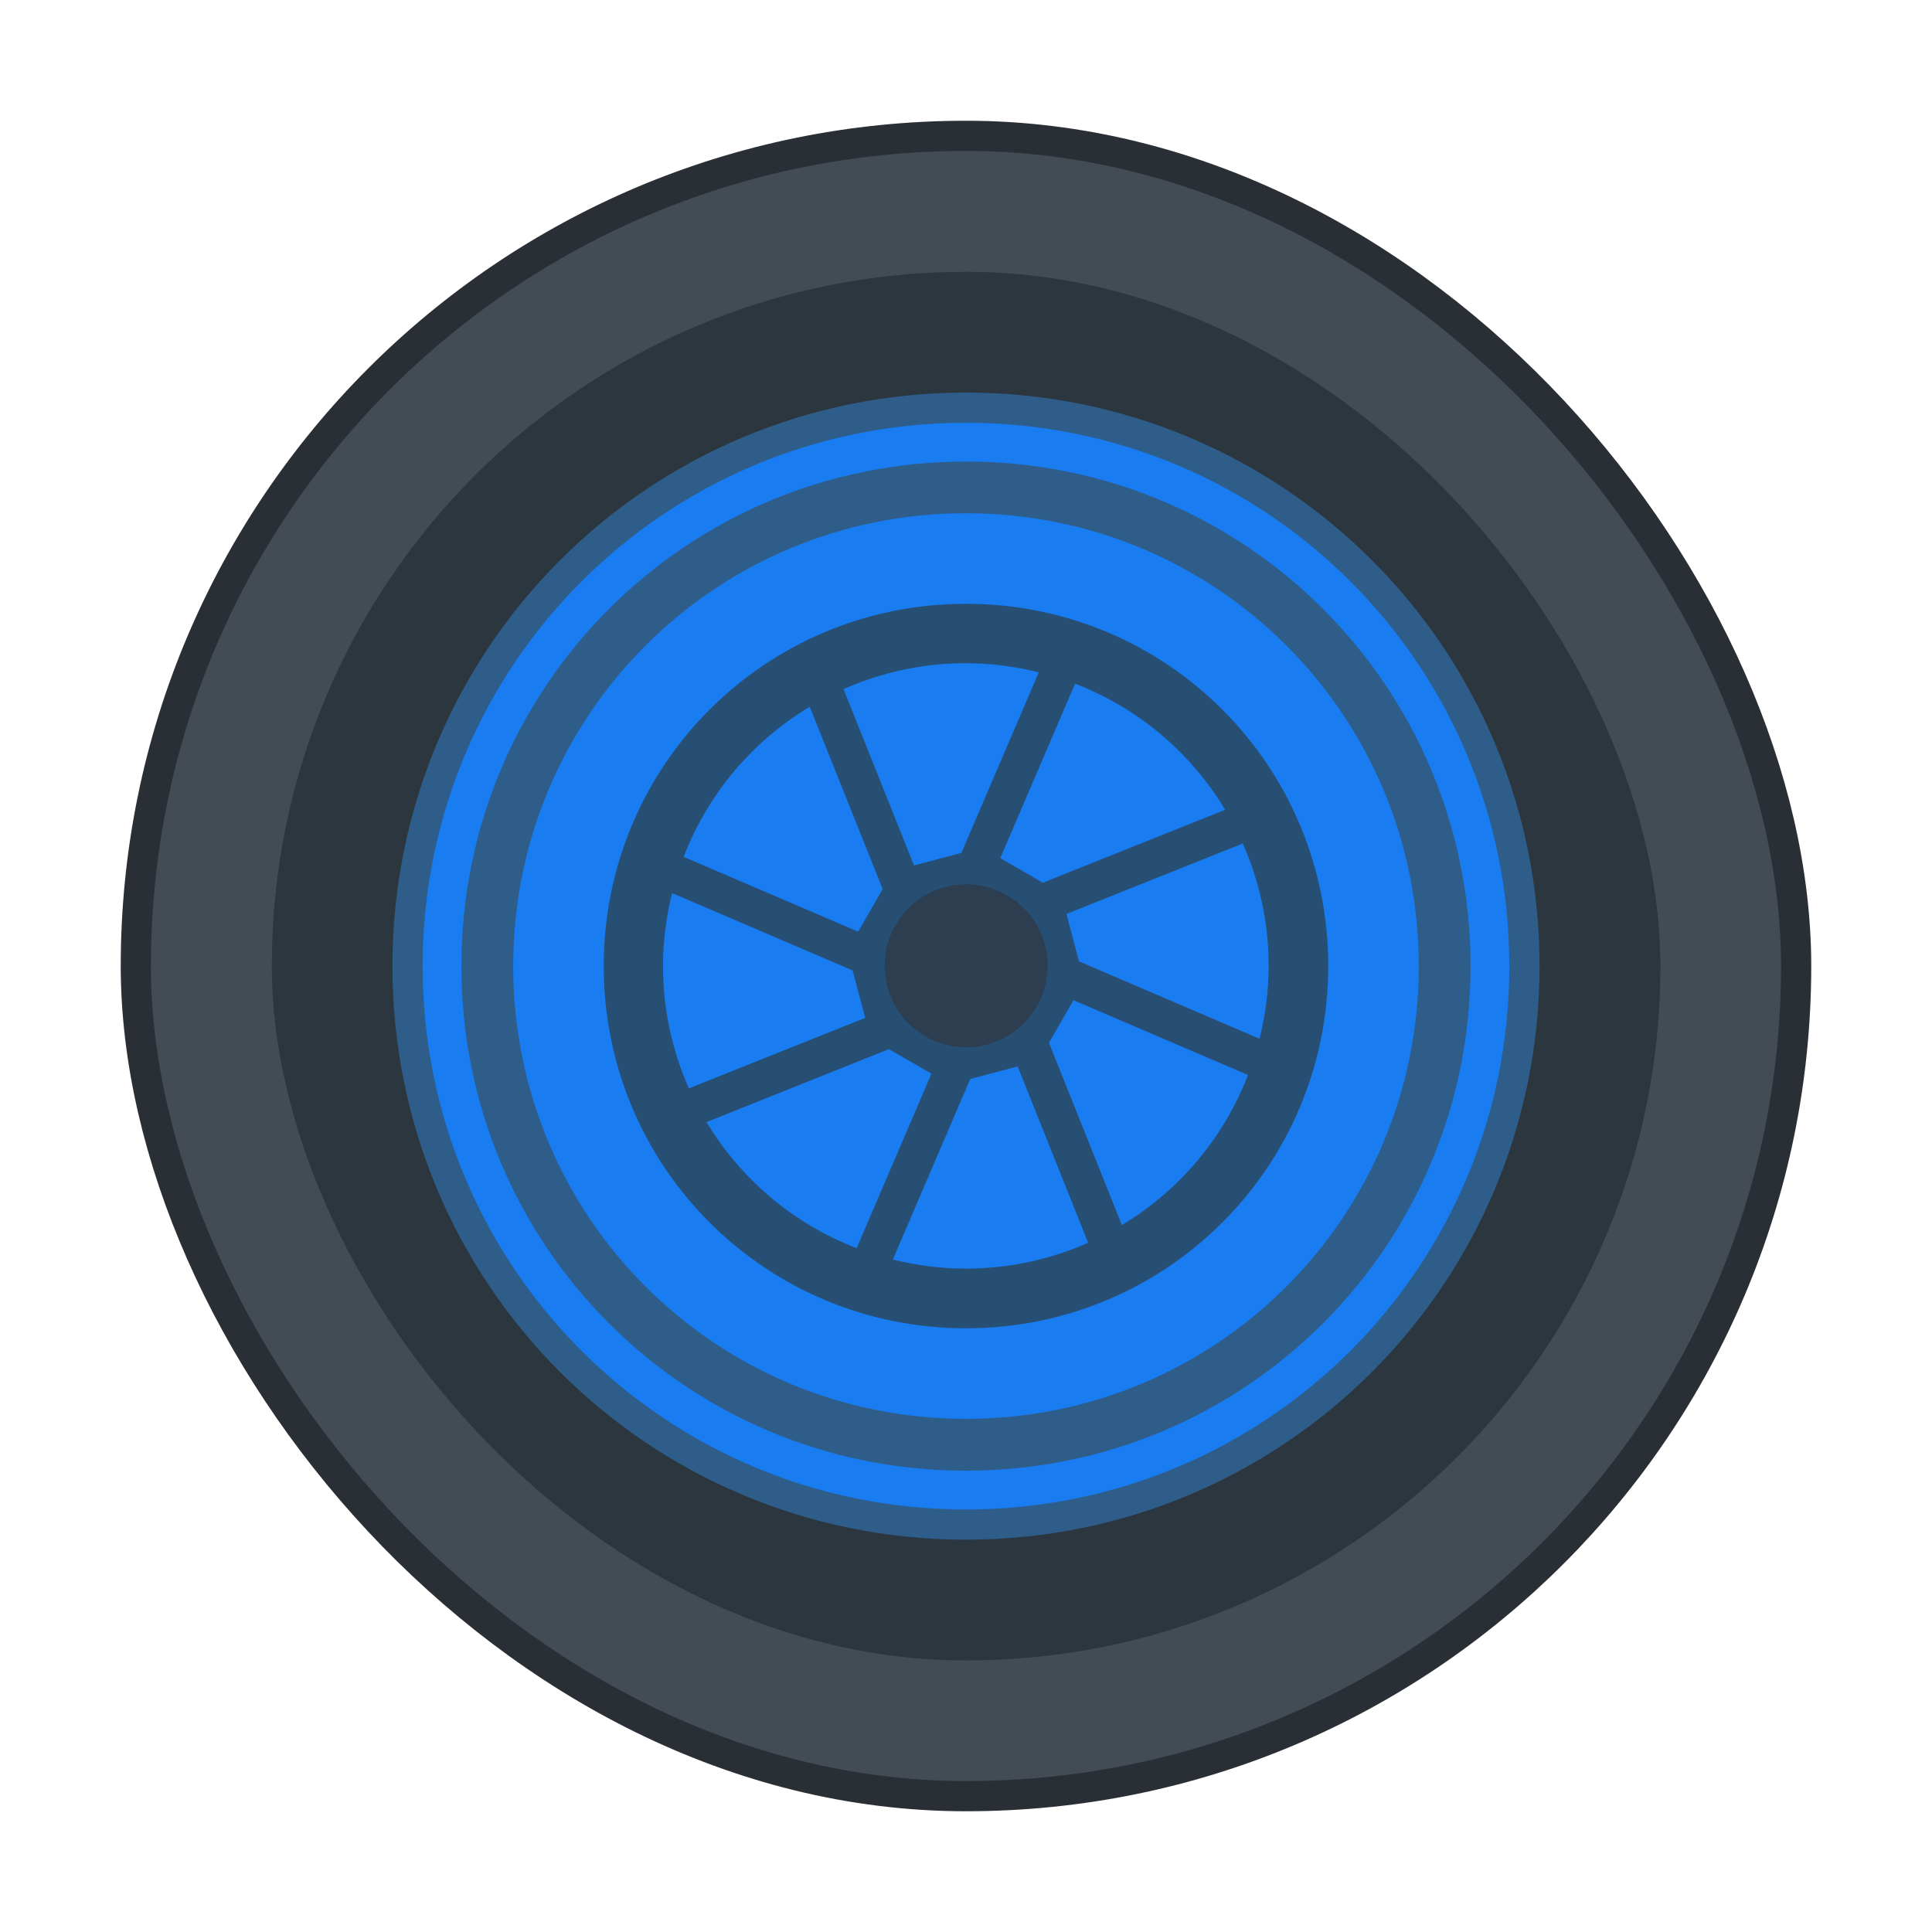 <svg width="64" height="64" version="1.1" xmlns="http://www.w3.org/2000/svg">
 <g transform="matrix(1.35 0 0 1.35 -519.57 -675.13)" stroke-width=".741">
  <g stroke-opacity=".55" stroke-width="2.074">
   <rect x="388.57" y="503.8" width="40" height="40" rx="20" fill="#434b55" stroke="#2a2f36" stroke-opacity="1" stroke-width="1.482"/>
   <rect x="388.57" y="503.8" width="40" height="40" rx="20" fill="#434b55"/>
   <rect transform="scale(-1)" x="-425.61" y="-540.84" width="34.074" height="34.074" rx="17.037" fill="#2c363f" stroke-width="2.074"/>
   <rect transform="scale(-1)" x="-421.9" y="-537.13" width="26.667" height="26.667" rx="13.333" fill="#2e5d89"/>
   <rect transform="scale(-1)" x="-418.57" y="-533.8" width="20" height="20" rx="10" fill="#274f74"/>
   <g fill="#197cf1">
    <path d="m408.57 510.47c-7.387 0-13.333 5.947-13.333 13.333 0 7.387 5.947 13.333 13.333 13.333 7.387 0 13.333-5.947 13.333-13.333 0-7.387-5.947-13.333-13.333-13.333m0 0.952c6.859 0 12.381 5.522 12.381 12.381 0 6.859-5.522 12.381-12.381 12.381s-12.381-5.522-12.381-12.381c0-6.859 5.522-12.381 12.381-12.381" stroke="#2e5d89" stroke-opacity="1" stroke-width="1.482"/>
    <path d="m408.57 510.47c-7.387 0-13.333 5.947-13.333 13.333 0 7.387 5.947 13.333 13.333 13.333 7.387 0 13.333-5.947 13.333-13.333 0-7.387-5.947-13.333-13.333-13.333m0 0.952c6.859 0 12.381 5.522 12.381 12.381 0 6.859-5.522 12.381-12.381 12.381s-12.381-5.522-12.381-12.381c0-6.859 5.522-12.381 12.381-12.381"/>
    <path d="m408.57 512.69c-6.156 0-11.111 4.956-11.111 11.111 0 6.156 4.956 11.111 11.111 11.111 6.156 0 11.111-4.956 11.111-11.111 0-6.156-4.956-11.111-11.111-11.111m0 2.222c4.924 0 8.889 3.961 8.889 8.889 0 4.924-3.961 8.889-8.889 8.889-4.924 0-8.889-3.961-8.889-8.889 0-4.924 3.961-8.889 8.889-8.889"/>
    <path d="m408.57 516.37c-1.072 0-2.087 0.229-3.005 0.635l1.73 4.327 1.163-0.308 1.899-4.431c-0.573-0.141-1.169-0.223-1.787-0.223m2.677 0.502-1.836 4.282 1.045 0.602 4.474-1.79c-0.844-1.403-2.135-2.498-3.684-3.094m-6.51 0.566c-1.403 0.844-2.498 2.135-3.094 3.684l4.282 1.836 0.602-1.045zm10.626 3.355-4.327 1.73 0.308 1.163 4.431 1.899c0.141-0.573 0.223-1.169 0.223-1.787 0-1.072-0.229-2.087-0.635-3.005m-14.004 1.218c-0.141 0.573-0.223 1.169-0.223 1.787 0 1.072 0.229 2.087 0.635 3.005l4.327-1.73-0.308-1.163zm9.85 2.628-0.602 1.045 1.79 4.474c1.403-0.844 2.498-2.135 3.094-3.684zm-4.531 1.201-4.474 1.79c0.844 1.403 2.135 2.498 3.684 3.094l1.836-4.282zm3.161 0.424-1.163 0.308-1.899 4.431c0.573 0.141 1.169 0.223 1.787 0.223 1.072 0 2.087-0.229 3.005-0.635z"/>
   </g>
  </g>
  <g stroke-linejoin="round">
   <circle transform="rotate(37.5)" cx="643.01" cy="166.83" r="2" color="#000000" fill="#2c3e50" stroke-linecap="round" stroke-width="2.222"/>
  </g>
 </g>
</svg>
